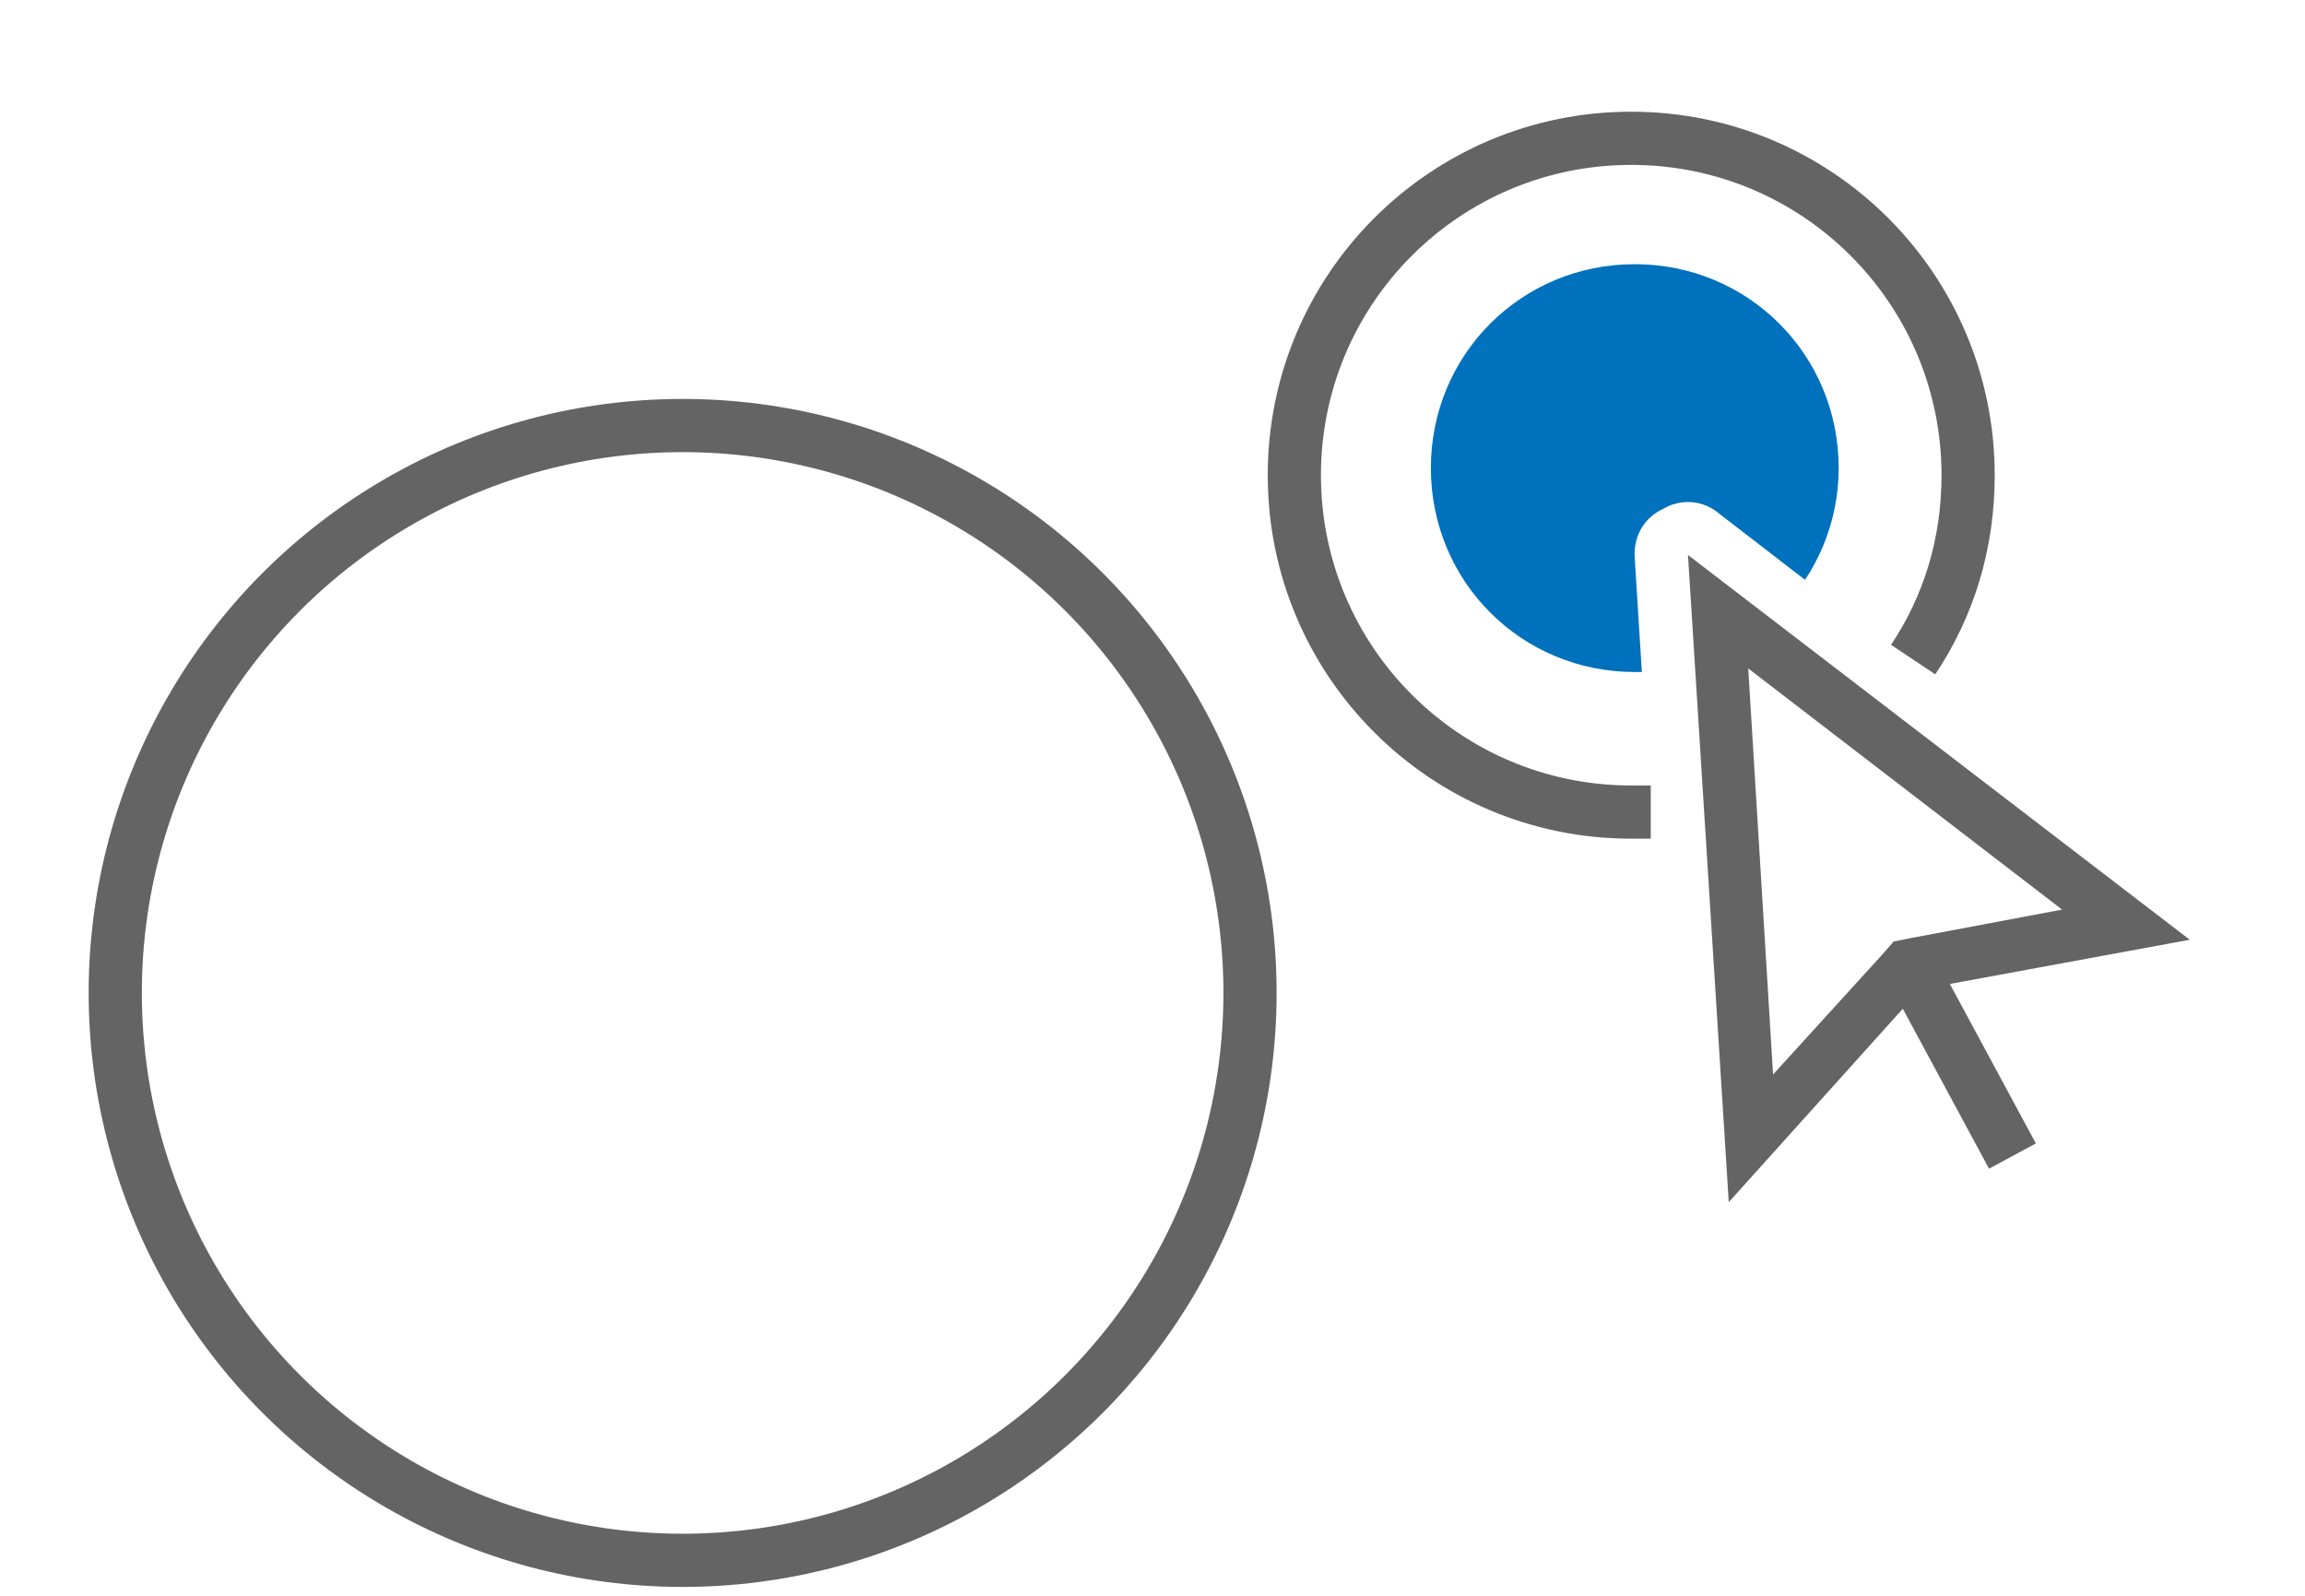 <svg version="1.1" id="Layer_1" xmlns="http://www.w3.org/2000/svg" x="0" y="0" viewBox="0 0 130 90" xml:space="preserve"><style>.st0{fill:none;stroke:#646464;stroke-width:3;stroke-miterlimit:10}</style><circle class="st0" cx="38.5" cy="56" r="32"/><path class="st0" d="M93.1 45.8H92c-10.5 0-19-8.5-19-19s8.5-19 19-19 19 8.5 19 19c0 3.9-1.1 7.4-3.1 10.4"/><path d="M92.2 31.5c-.1-1.2.5-2.3 1.6-2.8 1-.6 2.3-.5 3.2.3l4.8 3.7c1.2-1.8 1.9-4 1.9-6.3 0-6.4-5.1-11.5-11.5-11.5S80.7 20 80.7 26.4s5.1 11.5 11.5 11.5h.4l-.4-6.4z" fill="#0071bc"/><path d="M98.6 37.7l17.7 13.6-8.5 1.6-1 .2-.7.8-6.1 6.7-1.4-22.9m-3.4-6.4l2.3 36.5 10.8-12 15.2-2.8-28.3-21.7z" fill="#646464"/><path class="st0" d="M108 55l5.5 10.2L108 55z"/></svg>